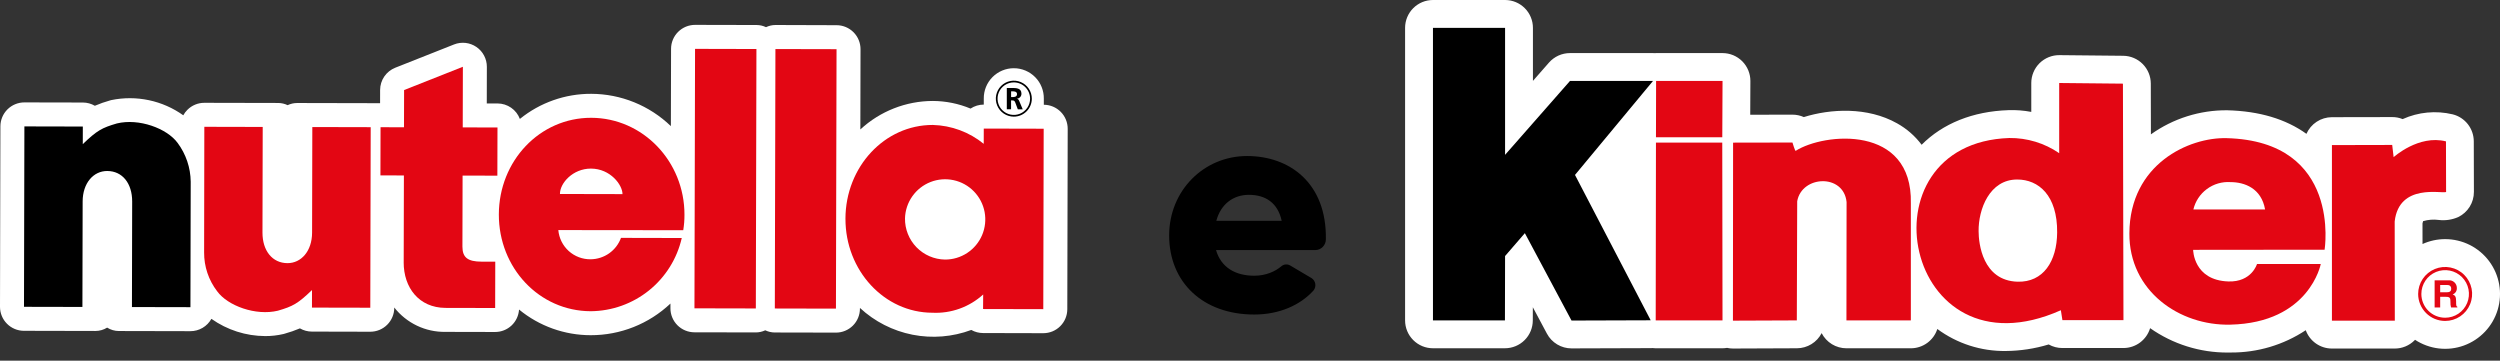 <svg width="201" height="29" viewBox="0 0 201 29" fill="none" xmlns="http://www.w3.org/2000/svg">
<rect x="0" y="0" width="201" height="29" fill="#333333" stroke="none"/>
<path d="M196.589 19.226C195.962 19.226 195.342 19.36 194.771 19.619L194.769 17.957C194.778 17.897 194.794 17.837 194.817 17.781C195.226 17.659 195.657 17.627 196.08 17.685C196.61 17.748 197.147 17.669 197.635 17.455C198.016 17.271 198.337 16.984 198.561 16.626C198.785 16.268 198.903 15.853 198.902 15.431L198.892 11.36C198.89 10.862 198.723 10.38 198.417 9.987C198.111 9.595 197.684 9.316 197.201 9.194C195.853 8.872 194.435 9.006 193.171 9.576C192.903 9.465 192.616 9.41 192.326 9.413L187.482 9.422C187.048 9.423 186.624 9.55 186.261 9.788C185.898 10.026 185.612 10.364 185.437 10.761C183.78 9.569 181.65 8.932 179.073 8.866C176.873 8.847 174.724 9.525 172.933 10.802L172.924 6.72C172.923 6.13 172.689 5.565 172.273 5.146C171.857 4.728 171.294 4.49 170.704 4.485L165.578 4.433C165.282 4.43 164.988 4.486 164.714 4.597C164.44 4.708 164.19 4.873 163.979 5.081C163.769 5.289 163.602 5.537 163.488 5.811C163.374 6.084 163.315 6.377 163.315 6.673V8.997C162.708 8.881 162.089 8.834 161.472 8.857C158.602 8.953 156.198 9.933 154.499 11.639C153.97 10.933 153.298 10.346 152.527 9.917C150.142 8.574 147.17 8.744 145.027 9.413C144.739 9.284 144.428 9.218 144.113 9.218H144.108L140.719 9.225L140.731 6.519C140.733 6.224 140.676 5.932 140.564 5.659C140.452 5.386 140.287 5.137 140.079 4.928C139.871 4.719 139.623 4.553 139.351 4.439C139.078 4.326 138.786 4.268 138.491 4.268H133.15C133.114 4.268 133.08 4.271 133.046 4.273C132.998 4.27 132.95 4.268 132.902 4.268H126.225C125.906 4.268 125.591 4.336 125.301 4.467C125.011 4.599 124.751 4.79 124.541 5.029L123.248 6.504V2.24C123.248 1.646 123.012 1.076 122.591 0.656C122.171 0.236 121.602 0 121.007 5.10581e-08H115.21C114.916 -6.27628e-05 114.624 0.058 114.352 0.17C114.081 0.283 113.833 0.448 113.625 0.656C113.417 0.864 113.252 1.111 113.139 1.383C113.027 1.655 112.969 1.946 112.969 2.24V25.76C112.969 26.054 113.027 26.346 113.139 26.617C113.252 26.889 113.417 27.136 113.625 27.344C113.833 27.552 114.081 27.717 114.352 27.83C114.624 27.942 114.916 28 115.21 28H120.997C121.59 28 122.16 27.765 122.58 27.345C123 26.926 123.236 26.357 123.237 25.764L123.24 24.702L124.373 26.825C124.564 27.183 124.849 27.483 125.197 27.691C125.545 27.9 125.943 28.011 126.349 28.011H126.356L132.723 27.99C132.77 27.99 132.817 27.988 132.863 27.985C132.948 27.995 133.033 28.001 133.119 28.001H138.493C138.614 28 138.735 27.989 138.855 27.969C139.011 28.004 139.17 28.021 139.329 28.022H139.336L144.475 28.001C144.886 27.999 145.288 27.885 145.638 27.67C145.989 27.456 146.273 27.149 146.46 26.783C146.649 27.15 146.934 27.458 147.286 27.673C147.638 27.888 148.042 28.002 148.455 28.002H153.63C154.103 28.002 154.565 27.852 154.948 27.573C155.331 27.294 155.616 26.901 155.761 26.451C157.351 27.625 159.281 28.246 161.257 28.22C162.428 28.212 163.593 28.035 164.714 27.694C165.05 27.883 165.429 27.982 165.814 27.981H170.723C171.205 27.981 171.674 27.826 172.061 27.538C172.447 27.25 172.731 26.846 172.869 26.384C174.695 27.669 176.875 28.354 179.107 28.345C179.192 28.345 179.276 28.345 179.362 28.342C181.502 28.355 183.598 27.731 185.382 26.549C185.539 26.981 185.825 27.354 186.202 27.618C186.578 27.881 187.027 28.023 187.486 28.023H192.54C192.835 28.023 193.126 27.965 193.398 27.852C193.67 27.739 193.918 27.574 194.126 27.366C194.14 27.351 194.153 27.335 194.167 27.318C194.741 27.696 195.395 27.934 196.078 28.015C196.761 28.095 197.453 28.014 198.099 27.779C198.745 27.544 199.327 27.162 199.799 26.662C200.271 26.162 200.619 25.558 200.816 24.9C201.013 24.241 201.054 23.546 200.934 22.869C200.815 22.192 200.538 21.552 200.128 21.001C199.717 20.45 199.183 20.002 198.569 19.694C197.954 19.386 197.276 19.226 196.589 19.226Z" fill="white"/>
<path d="M138.472 11.034L138.492 6.508H133.15L133.14 11.034H138.472Z" fill="#E30613"/>
<path d="M138.49 25.758L138.47 11.467H133.139L133.119 25.758H138.49Z" fill="#E30613"/>
<path d="M139.34 11.468L144.114 11.459C144.114 11.459 144.321 12.161 144.372 12.128C146.656 10.672 153.777 9.989 153.632 16.345V25.76H148.454L148.465 16.242C148.226 13.938 144.858 14.103 144.495 16.181L144.464 25.76L139.328 25.781L139.34 11.468Z" fill="#E30613"/>
<path d="M192.447 12.636C192.447 12.636 194.452 10.808 196.656 11.366L196.666 15.437C196.345 15.592 192.884 14.704 192.533 17.803L192.543 25.781H187.487V11.665L192.333 11.654L192.447 12.636Z" fill="#E30613"/>
<path fill-rule="evenodd" clip-rule="evenodd" d="M162.189 14.433C159.957 14.424 159.058 16.831 159.08 18.588C159.08 19.58 159.4 22.558 162.202 22.649C164.289 22.711 165.374 21.006 165.395 18.702C165.426 15.694 163.886 14.433 162.19 14.433M165.559 6.673L170.684 6.725L170.726 25.739H165.818L165.693 24.943C153.045 30.575 149.376 11.499 161.549 11.096C162.98 11.08 164.38 11.506 165.559 12.316L165.559 6.673Z" fill="#E30613"/>
<path fill-rule="evenodd" clip-rule="evenodd" d="M176.347 16.842H182.113C181.814 15.126 180.449 14.642 179.333 14.642C178.656 14.596 177.984 14.792 177.437 15.195C176.89 15.598 176.504 16.181 176.347 16.842ZM179.013 11.107C188.303 11.346 186.898 20.076 186.898 20.076L176.328 20.087C176.328 20.087 176.349 22.536 179.16 22.629C181.04 22.691 181.464 21.224 181.464 21.224H186.59C186.59 21.224 185.69 25.956 179.314 26.102C175.232 26.198 171.171 23.404 171.202 18.754C171.233 13.185 176.007 11.025 179.015 11.108" fill="#E30613"/>
<path d="M132.902 6.507L126.629 14.064L132.716 25.751L126.35 25.772L122.599 18.745L121.008 20.585L120.997 25.762H115.21V2.24H121.008V12.45L126.228 6.507H132.902Z" fill="black"/>
<path fill-rule="evenodd" clip-rule="evenodd" d="M194.419 23.634C194.419 23.205 194.546 22.785 194.784 22.428C195.023 22.072 195.362 21.793 195.758 21.629C196.155 21.465 196.591 21.422 197.012 21.506C197.433 21.589 197.82 21.796 198.123 22.099C198.427 22.403 198.633 22.79 198.717 23.211C198.801 23.631 198.758 24.068 198.593 24.464C198.429 24.861 198.151 25.2 197.794 25.438C197.437 25.677 197.018 25.804 196.588 25.804C196.013 25.804 195.461 25.575 195.054 25.168C194.648 24.761 194.419 24.21 194.419 23.634ZM194.677 23.634C194.677 23.256 194.789 22.886 194.998 22.571C195.208 22.256 195.507 22.01 195.857 21.865C196.206 21.72 196.591 21.682 196.962 21.755C197.333 21.829 197.674 22.011 197.942 22.278C198.21 22.546 198.392 22.887 198.466 23.258C198.54 23.629 198.503 24.014 198.358 24.363C198.213 24.713 197.968 25.012 197.653 25.222C197.339 25.433 196.969 25.545 196.59 25.545C196.339 25.545 196.09 25.496 195.858 25.4C195.626 25.304 195.415 25.164 195.238 24.986C195.06 24.809 194.919 24.598 194.823 24.366C194.727 24.134 194.677 23.885 194.677 23.634Z" fill="#E30613"/>
<path fill-rule="evenodd" clip-rule="evenodd" d="M196.19 23.498V22.915H196.759C197.025 22.915 197.077 23.085 197.077 23.202C197.077 23.417 196.962 23.499 196.726 23.499L196.19 23.498ZM195.744 24.718H196.19V23.865H196.661C196.996 23.865 197.016 23.981 197.016 24.279C197.009 24.427 197.025 24.575 197.064 24.718H197.568V24.661C197.472 24.624 197.472 24.546 197.472 24.226C197.472 23.82 197.376 23.753 197.196 23.674C197.3 23.634 197.388 23.563 197.448 23.47C197.508 23.376 197.537 23.266 197.53 23.155C197.531 23.068 197.514 22.982 197.479 22.902C197.443 22.822 197.392 22.75 197.327 22.692C197.262 22.633 197.185 22.59 197.102 22.563C197.019 22.537 196.931 22.528 196.844 22.538H195.744V24.718Z" fill="#E30613"/>
<path d="M83.923 8.42V7.937C83.928 7.617 83.87 7.3 83.751 7.003C83.633 6.706 83.456 6.435 83.232 6.207C83.008 5.979 82.741 5.798 82.446 5.674C82.151 5.55 81.835 5.485 81.515 5.485C81.195 5.484 80.878 5.547 80.583 5.67C80.288 5.792 80.02 5.973 79.795 6.2C79.57 6.427 79.392 6.697 79.272 6.993C79.152 7.29 79.092 7.607 79.096 7.927V8.409C78.718 8.409 78.348 8.521 78.032 8.73C77.073 8.331 76.046 8.123 75.007 8.117C72.843 8.12 70.76 8.938 69.172 10.408L69.186 3.959C69.187 3.706 69.138 3.455 69.041 3.221C68.945 2.986 68.803 2.773 68.625 2.594C68.446 2.414 68.234 2.272 68 2.174C67.766 2.077 67.516 2.026 67.262 2.026L62.355 2.01C62.089 2.01 61.827 2.07 61.587 2.185C61.35 2.072 61.091 2.012 60.829 2.011L55.886 2C55.374 1.999 54.883 2.201 54.521 2.562C54.158 2.923 53.954 3.413 53.953 3.924L53.939 10.142C52.22 8.483 49.928 7.552 47.54 7.543C45.45 7.533 43.422 8.246 41.798 9.562C41.66 9.197 41.415 8.882 41.094 8.66C40.773 8.438 40.392 8.319 40.002 8.318L39.137 8.316L39.143 5.372C39.144 5.057 39.067 4.747 38.92 4.468C38.774 4.189 38.561 3.951 38.301 3.774C38.041 3.596 37.741 3.485 37.428 3.45C37.115 3.416 36.798 3.458 36.505 3.574L31.779 5.445C31.42 5.588 31.112 5.834 30.895 6.153C30.678 6.472 30.562 6.849 30.561 7.235L30.559 8.297L23.882 8.282C23.62 8.284 23.361 8.343 23.125 8.455C22.887 8.341 22.627 8.281 22.363 8.279L16.432 8.266C16.179 8.265 15.927 8.314 15.693 8.411C15.458 8.508 15.245 8.65 15.066 8.83C14.935 8.96 14.823 9.108 14.736 9.27C13.906 8.678 12.964 8.264 11.967 8.054C10.971 7.844 9.941 7.841 8.944 8.048C8.914 8.055 8.886 8.063 8.857 8.071C8.437 8.188 8.026 8.333 7.626 8.504C7.333 8.334 7.001 8.244 6.662 8.243L1.964 8.233C1.452 8.232 0.962 8.434 0.599 8.795C0.237 9.156 0.033 9.646 0.032 10.157L5.94333e-06 24.664C-0.001 24.918 0.049 25.168 0.145 25.403C0.241 25.637 0.383 25.85 0.562 26.029C0.74 26.209 0.953 26.351 1.186 26.449C1.42 26.546 1.671 26.597 1.924 26.597L7.671 26.61C8.004 26.61 8.331 26.517 8.614 26.34C8.896 26.518 9.222 26.613 9.555 26.614L15.305 26.627C15.65 26.628 15.989 26.536 16.286 26.361C16.583 26.187 16.829 25.935 16.996 25.634C18.26 26.529 19.77 27.014 21.319 27.021C21.814 27.024 22.308 26.968 22.791 26.855C22.82 26.848 22.848 26.84 22.877 26.831C23.298 26.715 23.712 26.571 24.114 26.401C24.407 26.571 24.739 26.66 25.077 26.66L29.767 26.671C30.02 26.672 30.27 26.622 30.505 26.526C30.739 26.43 30.952 26.288 31.131 26.109C31.311 25.93 31.453 25.718 31.55 25.485C31.648 25.251 31.698 25 31.699 24.747V24.723C32.186 25.344 32.811 25.844 33.524 26.184C34.236 26.524 35.018 26.695 35.807 26.683L39.805 26.692C40.295 26.694 40.768 26.507 41.126 26.172C41.484 25.837 41.7 25.377 41.731 24.887C43.355 26.222 45.392 26.951 47.494 26.95C49.877 26.954 52.171 26.044 53.903 24.406V24.784C53.902 25.037 53.951 25.288 54.048 25.522C54.144 25.756 54.286 25.969 54.464 26.149C54.643 26.328 54.855 26.471 55.089 26.568C55.323 26.666 55.574 26.716 55.827 26.717L60.762 26.727C61.026 26.728 61.288 26.669 61.527 26.556C61.766 26.671 62.027 26.731 62.292 26.732L67.206 26.742C67.459 26.743 67.71 26.694 67.944 26.597C68.178 26.501 68.391 26.359 68.571 26.181C68.751 26.002 68.893 25.79 68.99 25.556C69.088 25.322 69.138 25.072 69.139 24.818V24.758C70.321 25.853 71.784 26.598 73.365 26.911C74.946 27.223 76.582 27.091 78.092 26.528C78.38 26.691 78.705 26.776 79.036 26.777L83.877 26.789C84.131 26.789 84.382 26.74 84.616 26.644C84.85 26.547 85.063 26.406 85.242 26.227C85.422 26.048 85.564 25.836 85.662 25.602C85.759 25.369 85.81 25.118 85.811 24.865L85.843 10.354C85.844 9.844 85.642 9.354 85.283 8.992C84.923 8.63 84.435 8.425 83.924 8.422" fill="white"/>
<path fill-rule="evenodd" clip-rule="evenodd" d="M32.457 21.095L32.473 14.106L30.587 14.102L30.596 10.228L32.481 10.232L32.489 7.24L37.215 5.369L37.204 10.243L39.998 10.249L39.988 14.123L37.192 14.117L37.179 19.831C37.179 20.712 37.618 21.034 38.715 21.037L39.82 21.039L39.811 24.764L35.814 24.755C33.678 24.743 32.452 23.118 32.456 21.094" fill="#E30613"/>
<path d="M55.882 3.929L55.834 24.789L60.769 24.8L60.817 3.941L55.882 3.929Z" fill="#E30613"/>
<path d="M62.344 3.943L62.296 24.803L67.21 24.814L67.258 3.954L62.344 3.943Z" fill="#E30613"/>
<path fill-rule="evenodd" clip-rule="evenodd" d="M45.02 15.596C45.014 14.716 46.065 13.552 47.511 13.555C49.079 13.559 50.051 14.871 50.049 15.607L45.02 15.596ZM54.814 19.136C54.435 20.797 53.507 22.281 52.18 23.35C50.852 24.418 49.204 25.007 47.5 25.022C43.354 25.012 40.098 21.54 40.107 17.24C40.117 12.94 43.391 9.462 47.535 9.471C51.68 9.48 55.041 12.975 55.031 17.274C55.033 17.687 55 18.1 54.933 18.509L44.889 18.498C44.946 19.146 45.246 19.749 45.729 20.185C46.213 20.62 46.843 20.857 47.494 20.846C48.026 20.84 48.544 20.672 48.979 20.365C49.414 20.057 49.745 19.625 49.928 19.125L54.814 19.136Z" fill="#E30613"/>
<path fill-rule="evenodd" clip-rule="evenodd" d="M25.111 10.214L25.092 18.705C25.088 20.183 24.222 21.16 23.111 21.157C21.9 21.154 21.098 20.162 21.103 18.696L21.122 10.206L16.428 10.195L16.411 20.297C16.403 21.424 16.771 22.521 17.457 23.415C18.309 24.592 20.57 25.408 22.338 24.981C23.542 24.631 23.943 24.417 25.085 23.32L25.082 24.731L29.772 24.741L29.804 10.225L25.111 10.214Z" fill="#E30613"/>
<path fill-rule="evenodd" clip-rule="evenodd" d="M72.762 17.558C72.778 16.923 72.982 16.307 73.347 15.787C73.712 15.266 74.222 14.866 74.814 14.634C75.405 14.403 76.052 14.351 76.673 14.486C77.294 14.62 77.862 14.935 78.304 15.391C78.747 15.847 79.046 16.423 79.163 17.047C79.279 17.672 79.209 18.317 78.961 18.902C78.713 19.487 78.298 19.985 77.767 20.335C77.237 20.685 76.615 20.871 75.98 20.869C75.114 20.856 74.289 20.5 73.686 19.88C73.082 19.259 72.75 18.424 72.762 17.558ZM67.974 17.584C67.983 13.409 71.124 10.037 75 10.046C76.494 10.086 77.933 10.62 79.091 11.564L79.095 10.337L83.912 10.349L83.88 24.857L79.039 24.846L79.048 23.675C78.498 24.177 77.854 24.564 77.154 24.816C76.453 25.068 75.71 25.18 74.966 25.144C71.099 25.137 67.965 21.753 67.975 17.584" fill="#E30613"/>
<path fill-rule="evenodd" clip-rule="evenodd" d="M6.626 24.678L6.645 16.194C6.649 14.72 7.513 13.745 8.619 13.748C9.839 13.75 10.63 14.739 10.627 16.203L10.608 24.687L15.311 24.697L15.333 14.606C15.32 13.482 14.951 12.392 14.281 11.491C13.417 10.313 11.163 9.496 9.399 9.924C8.195 10.276 7.796 10.491 6.656 11.589L6.659 10.174L1.961 10.163L1.929 24.668L6.626 24.678Z" fill="black"/>
<path fill-rule="evenodd" clip-rule="evenodd" d="M81.293 7.342H81.397C81.57 7.342 81.767 7.362 81.767 7.567C81.767 7.781 81.57 7.806 81.396 7.806H81.292L81.293 7.342ZM80.947 8.786H81.29V8.074H81.39C81.546 8.074 81.579 8.127 81.629 8.248L81.832 8.788H82.227L81.944 8.118C81.914 8.042 81.855 7.95 81.763 7.94V7.936C81.862 7.927 81.954 7.881 82.021 7.807C82.088 7.734 82.125 7.637 82.125 7.538C82.125 7.064 81.681 7.074 81.308 7.073H80.947L80.947 8.786Z" fill="black"/>
<path d="M81.508 9.379C81.222 9.378 80.943 9.293 80.705 9.133C80.468 8.974 80.283 8.747 80.174 8.483C80.065 8.218 80.037 7.927 80.093 7.647C80.15 7.366 80.288 7.109 80.491 6.907C80.694 6.705 80.952 6.568 81.233 6.513C81.513 6.457 81.804 6.487 82.068 6.597C82.333 6.707 82.558 6.893 82.716 7.131C82.875 7.369 82.959 7.649 82.959 7.935C82.957 8.319 82.804 8.687 82.532 8.957C82.26 9.228 81.892 9.38 81.508 9.379ZM81.515 6.624C81.256 6.623 81.003 6.699 80.787 6.843C80.572 6.986 80.404 7.19 80.304 7.428C80.204 7.667 80.178 7.93 80.228 8.184C80.278 8.438 80.401 8.671 80.584 8.855C80.766 9.038 80.999 9.163 81.253 9.214C81.506 9.265 81.769 9.24 82.009 9.142C82.248 9.043 82.453 8.876 82.597 8.662C82.741 8.447 82.819 8.194 82.819 7.935C82.82 7.589 82.683 7.256 82.438 7.01C82.193 6.764 81.861 6.625 81.515 6.624Z" fill="black"/>
<path d="M100.264 12.544C103.672 12.544 106.672 14.704 106.6 19.24C106.6 19.72 106.216 20.104 105.76 20.104H97.768C98.176 21.52 99.352 22.168 100.84 22.168C101.8 22.168 102.544 21.808 103 21.424C103.216 21.232 103.504 21.208 103.744 21.352L105.448 22.36C105.784 22.576 105.856 23.032 105.616 23.344C104.56 24.52 102.88 25.288 100.84 25.288C96.712 25.288 94 22.696 94 18.928C94 15.328 96.784 12.544 100.264 12.544ZM97.792 17.752H103.048C102.736 16.312 101.752 15.664 100.408 15.664C99.16 15.664 98.152 16.408 97.792 17.752Z" fill="black"/>
</svg>
